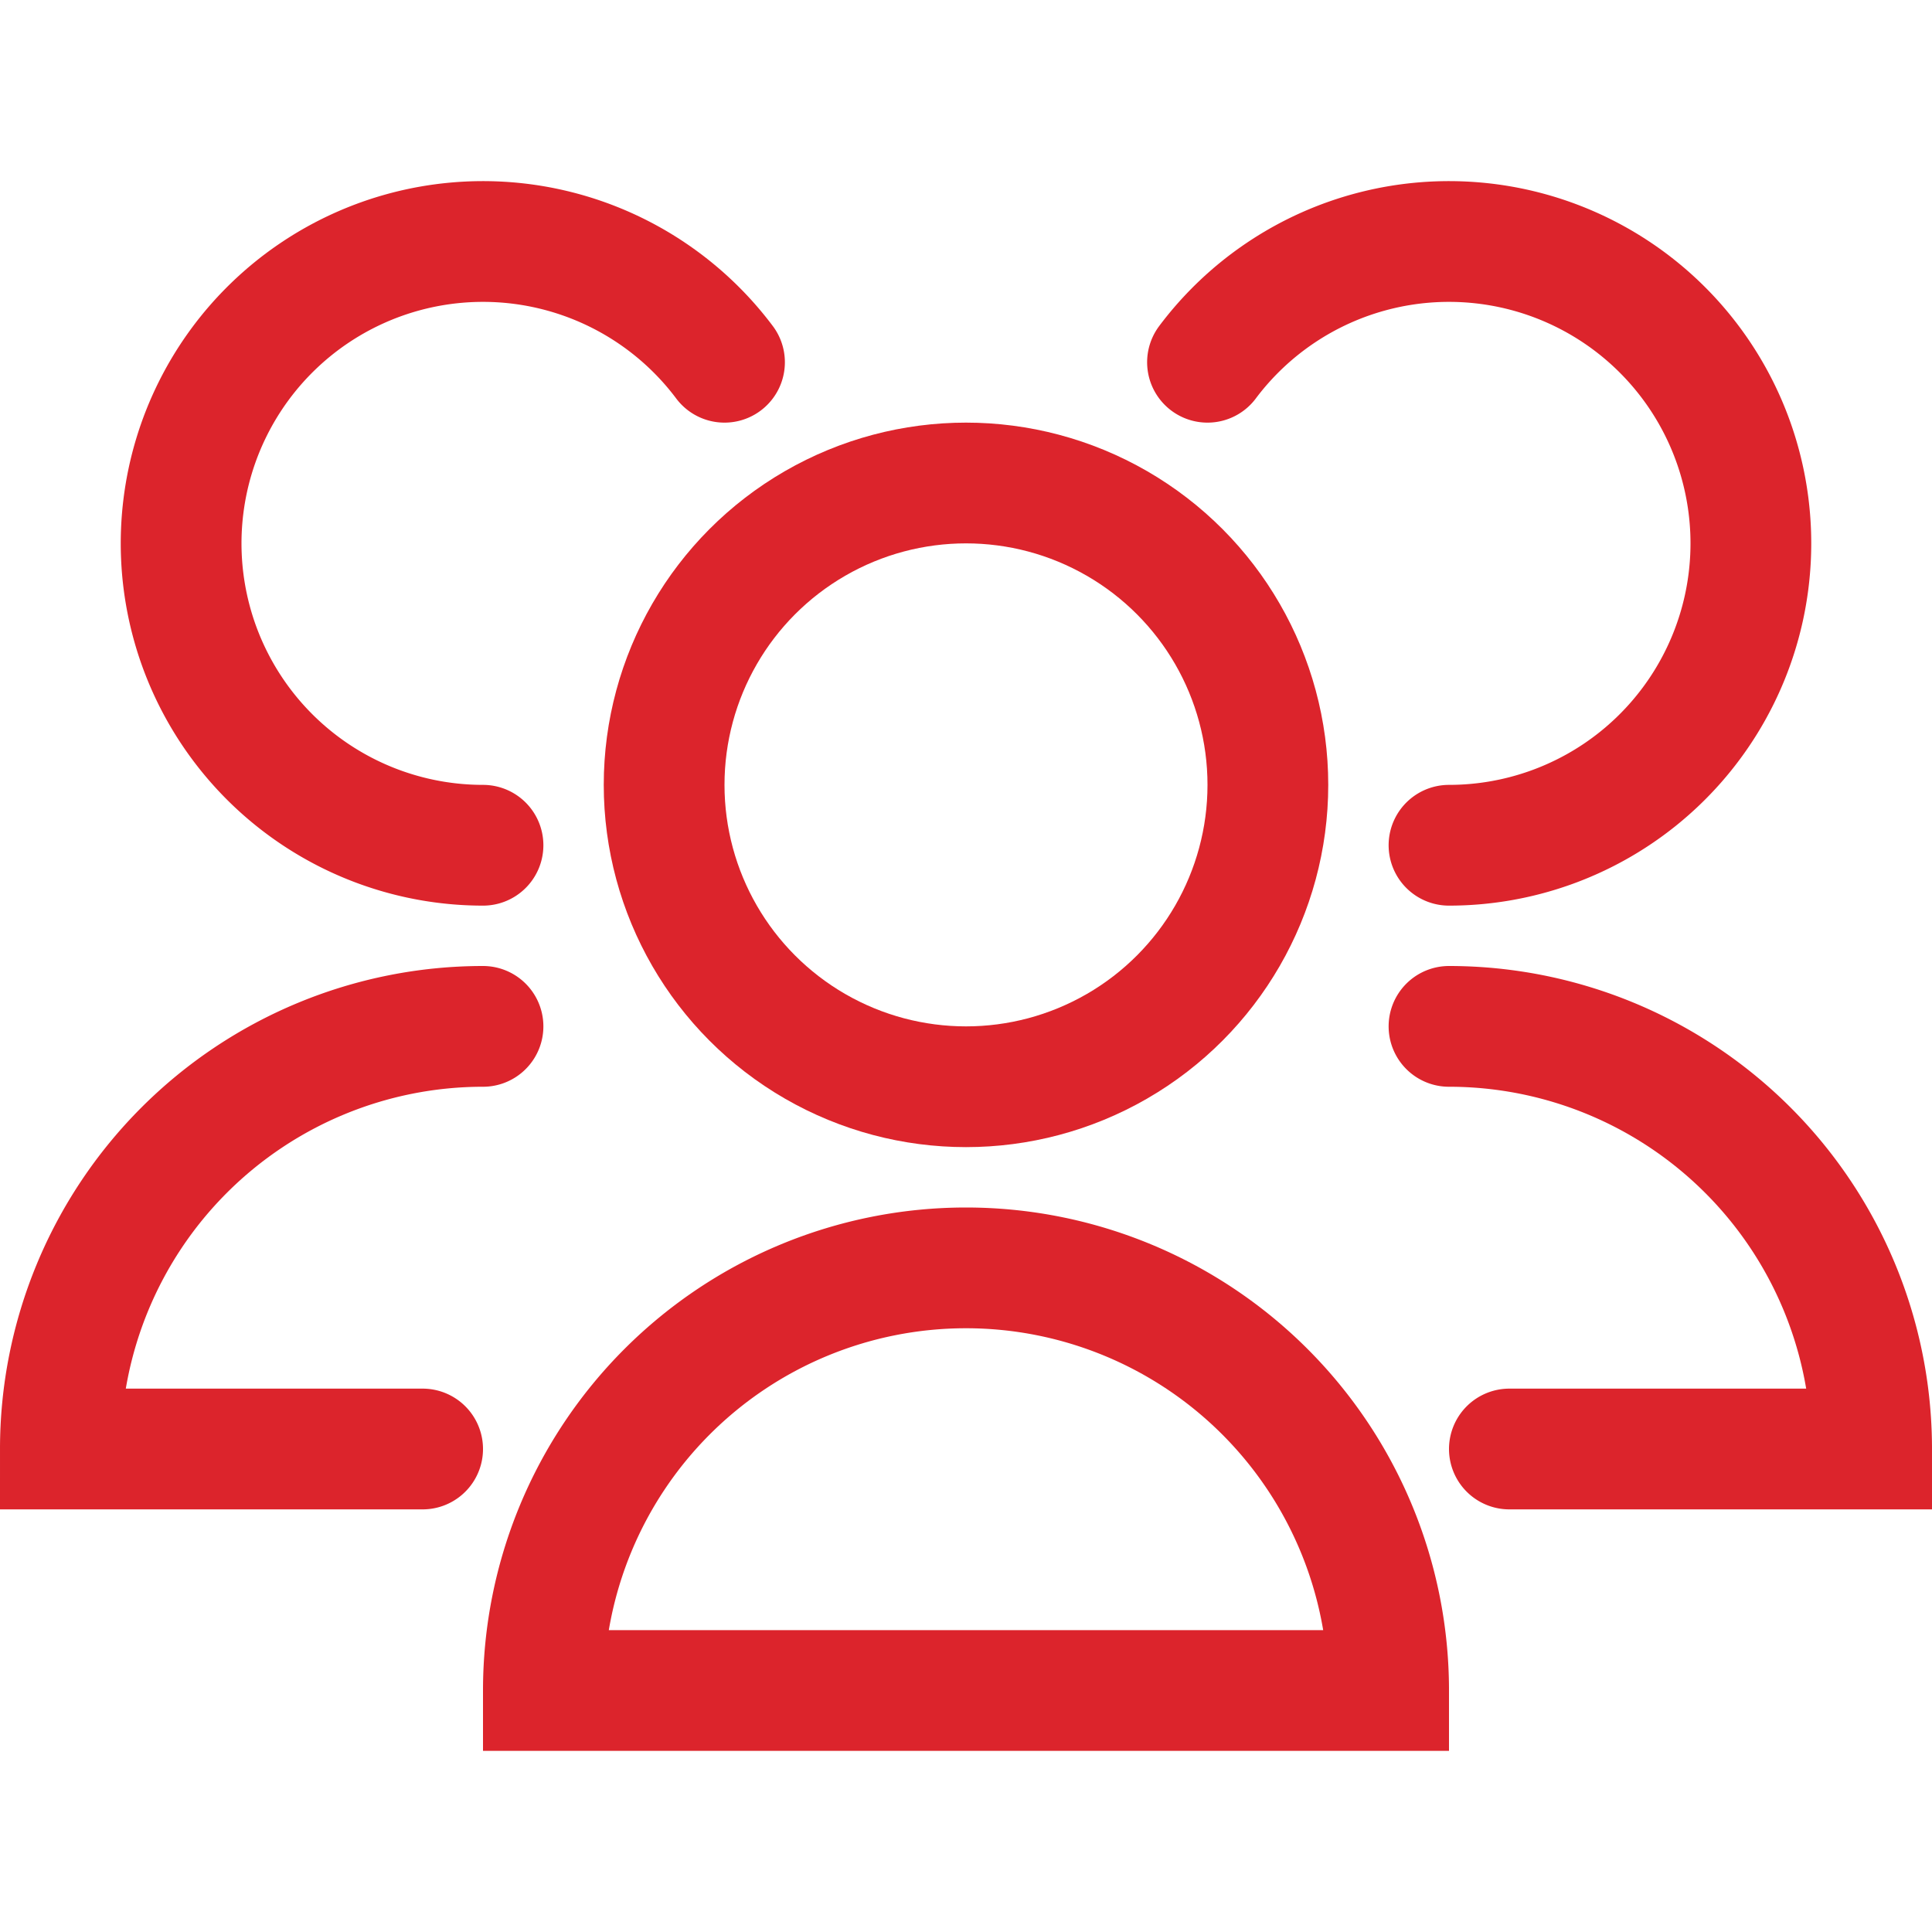 <svg viewBox="0 0 32 32" xmlns="http://www.w3.org/2000/svg"><defs><style>.cls-1{fill:none;stroke:#000;stroke-linecap:round;stroke-linejoin:round;stroke-width:2px;}</style></defs><title></title><g data-name="79-users" id="_79-users"><circle cx="16" cy="13" r="5" stroke="#dc242c" stroke-width="2px" stroke-linecap="round" original-stroke="#bb1919" fill="none"></circle><path d="M23,28A7,7,0,0,0,9,28Z" stroke="#dc242c" stroke-width="2px" stroke-linecap="round" original-stroke="#bb1919" fill="none"></path><path d="M24,14a5,5,0,1,0-4-8" stroke="#dc242c" stroke-width="2px" stroke-linecap="round" original-stroke="#bb1919" fill="none"></path><path d="M25,24h6a7,7,0,0,0-7-7" stroke="#dc242c" stroke-width="2px" stroke-linecap="round" original-stroke="#bb1919" fill="none"></path><path d="M12,6a5,5,0,1,0-4,8" stroke="#dc242c" stroke-width="2px" stroke-linecap="round" original-stroke="#bb1919" fill="none"></path><path d="M8,17a7,7,0,0,0-7,7H7" stroke="#dc242c" stroke-width="2px" stroke-linecap="round" original-stroke="#bb1919" fill="none"></path></g></svg>
